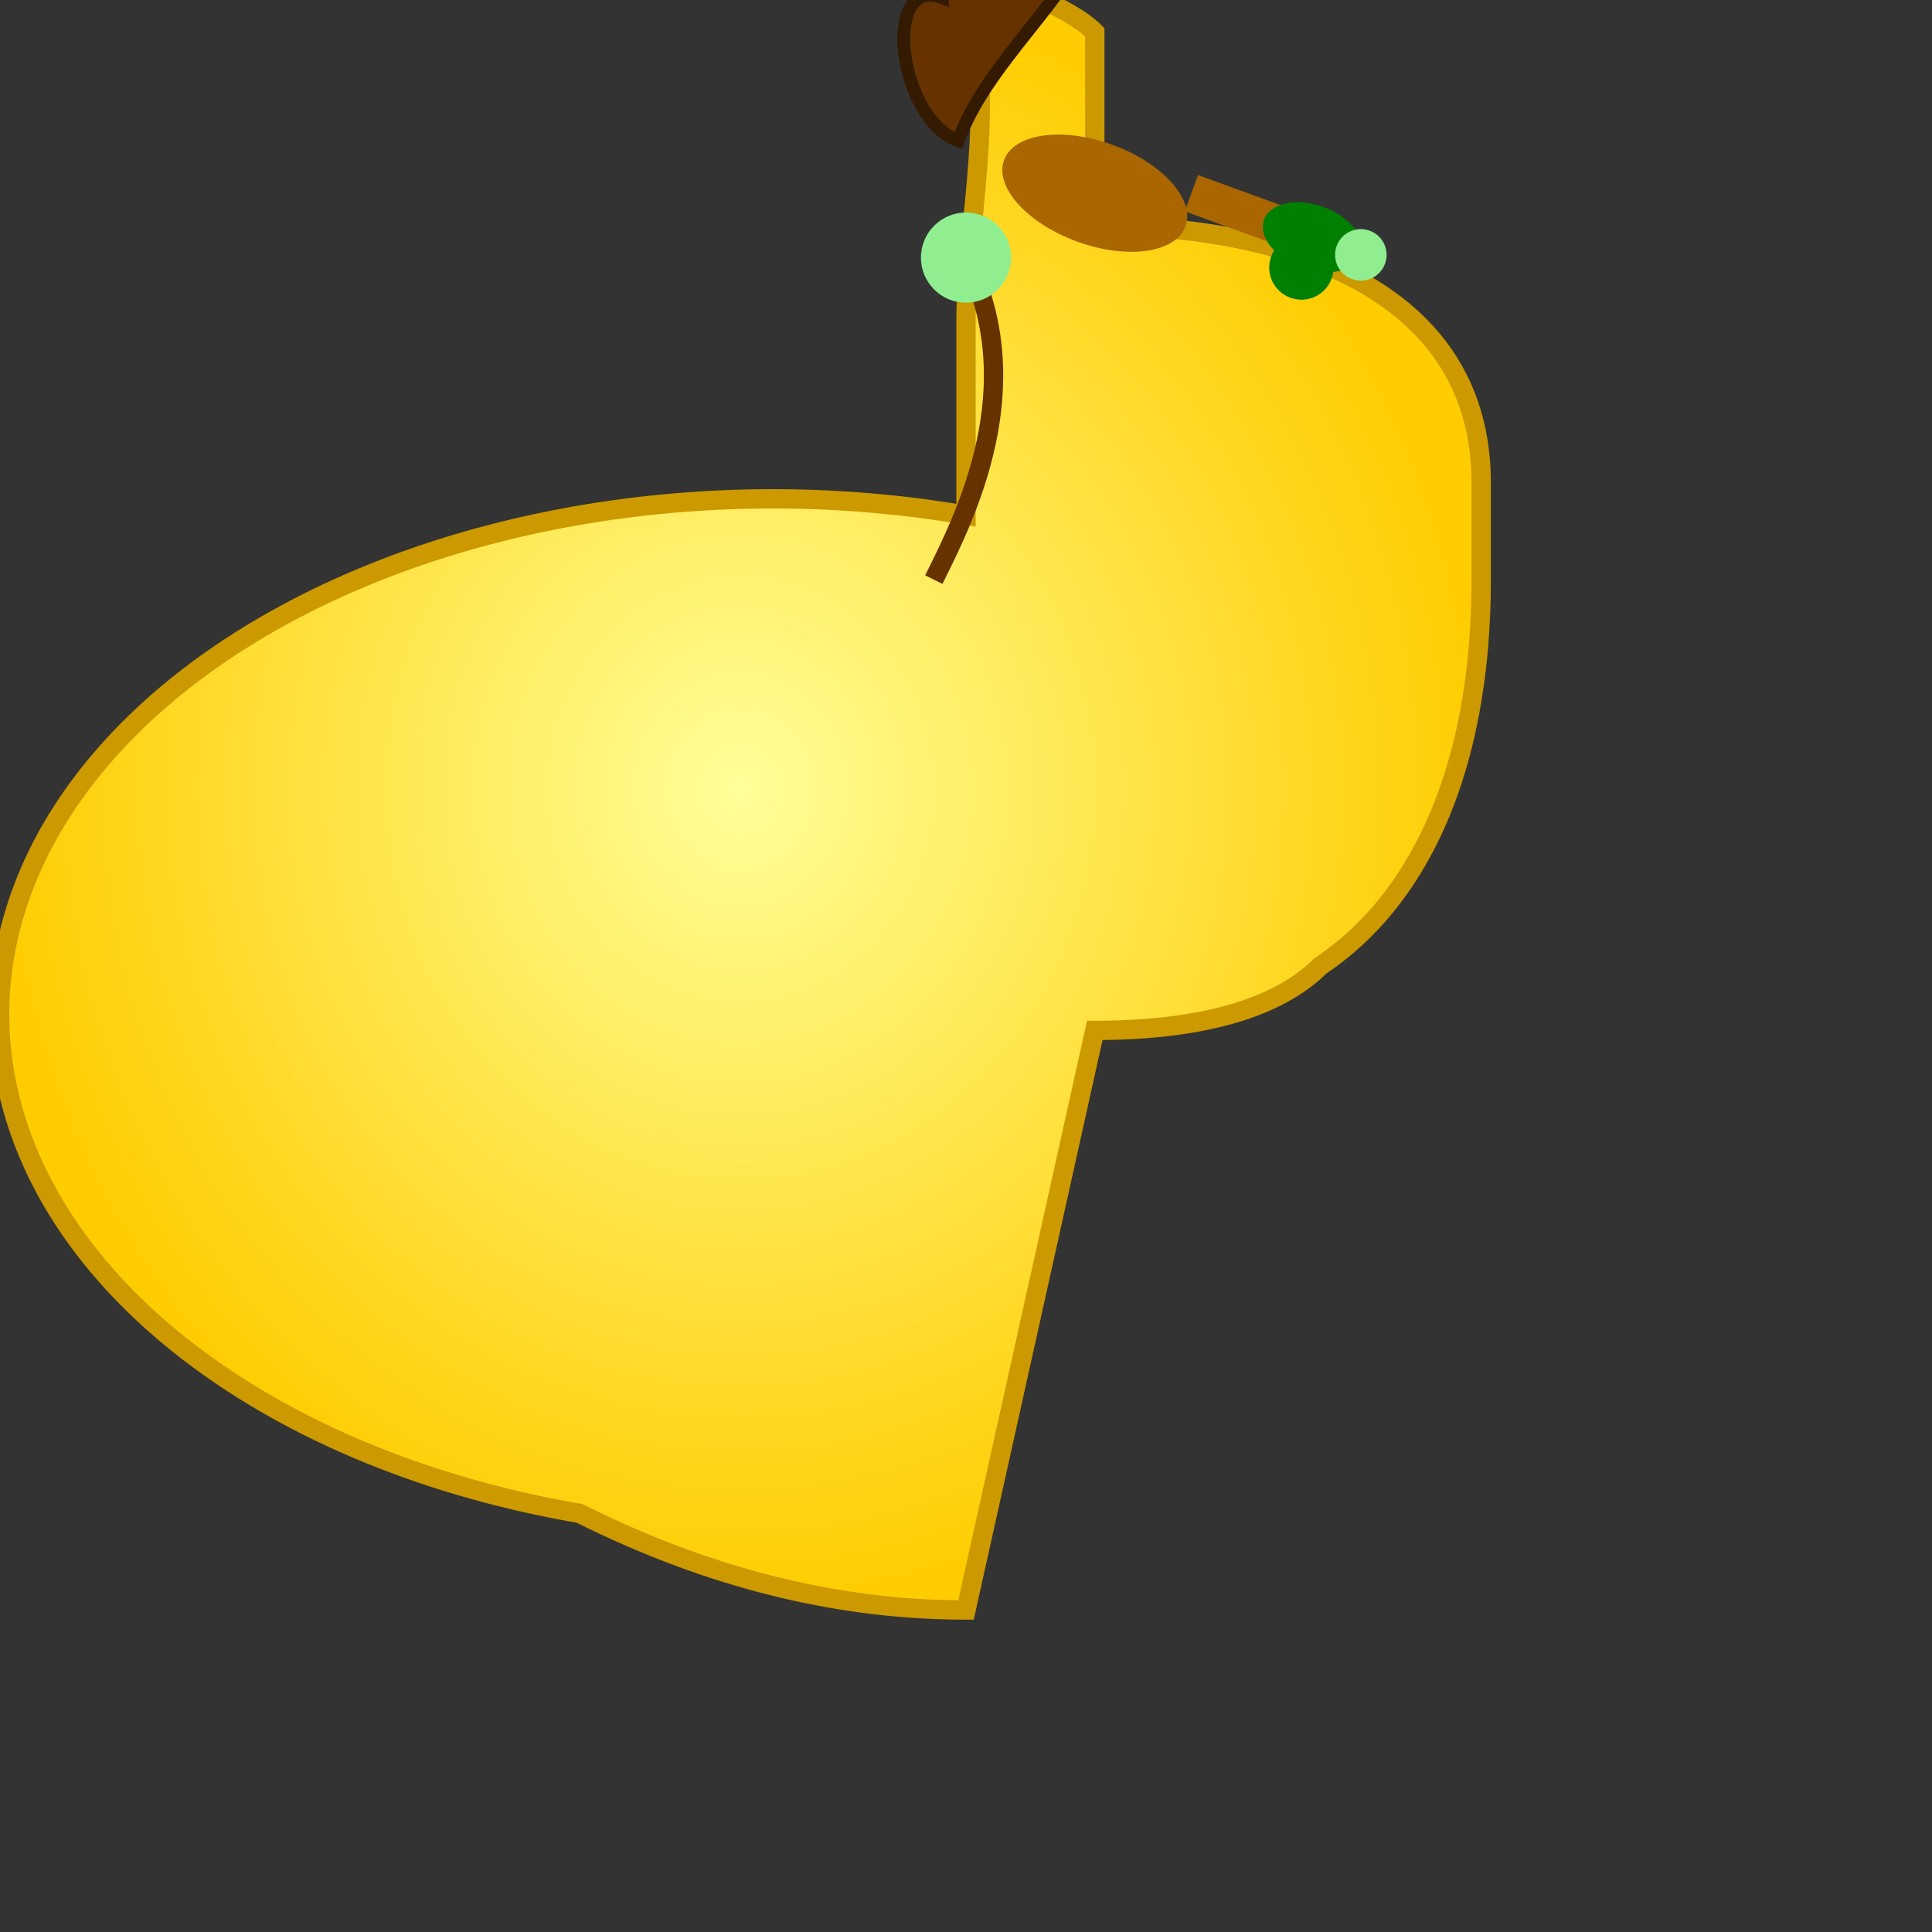 <svg viewBox="0 0 300 300" xmlns="http://www.w3.org/2000/svg">
  <rect x="0" y="0" width="300" height="300" fill="#333333" stroke="none"/>
  <radialGradient id="bulbGradient" cx="50%" cy="50%" r="50%" fx="50%" fy="50%">
    <stop offset="0%" stop-color="#FFFF99" />
    <stop offset="100%" stop-color="#FFCC00" />
  </radialGradient>
  <path d="M150 250 c-20 0 -40 -5 -60 -15 A 120 80 0 0 1 150 80 L 150 50 c0 -15 5 -35 0 -50 0 -5 15 0 20 5 L 170 35 c 30 0 60 10 60 40 l0 15 c 0 30 -10 50 -25 60 -5 5 -15 10 -35 10z" fill="url(#bulbGradient)" stroke="#CC9900" stroke-width="3"/>
  <g transform="translate(130 15)">
    <path d="M20 0 C 20 -20 40 -40 20 -60 C 10 -50 0 -40 10 -20 C 0 -20 10 0 20 0 Z" fill="#663300" stroke="#331A00" stroke-width="2"  transform="rotate(20)"/>
    <circle cx="20" cy="-60" r="5" fill="#009900"/>
    <g transform="translate(10 -60)">
        <path d="M 0 0 c -10 -20 0 -40 20 -40 c 20 0 20 20 20 20 c 0 20 10 30 5 50 l -3 5 c -10 0 -20 0 -20 -20 c 0 -20 -10 -20 -15 -10 z" fill="#228B22"/>
    </g>
  </g>
  <g transform="translate(170 30)">
    <ellipse cx="0" cy="0" rx="15" ry="8" fill="#AA6600" transform="rotate(20)"/>
    <g transform="translate(15 0) rotate(20)">
      <rect y="-3" width="20" height="6" fill="#AA6600"/>
        <g transform="translate(20 0)">
          <ellipse cx="0" cy="0" rx="8" ry="5" fill="green"/>
          <circle cx="0" cy="5" r="5" fill="green"/>
          <circle cx="8" cy="0" r="4" fill="lightgreen"/>
        </g>
    </g>
  </g>
    <path d="M145 90 C 150 80 160 60 150 40" fill="none" stroke="#663300" stroke-width="3"/>
    <circle cx="150" cy="40" r="7" fill="lightgreen"/>
</svg>